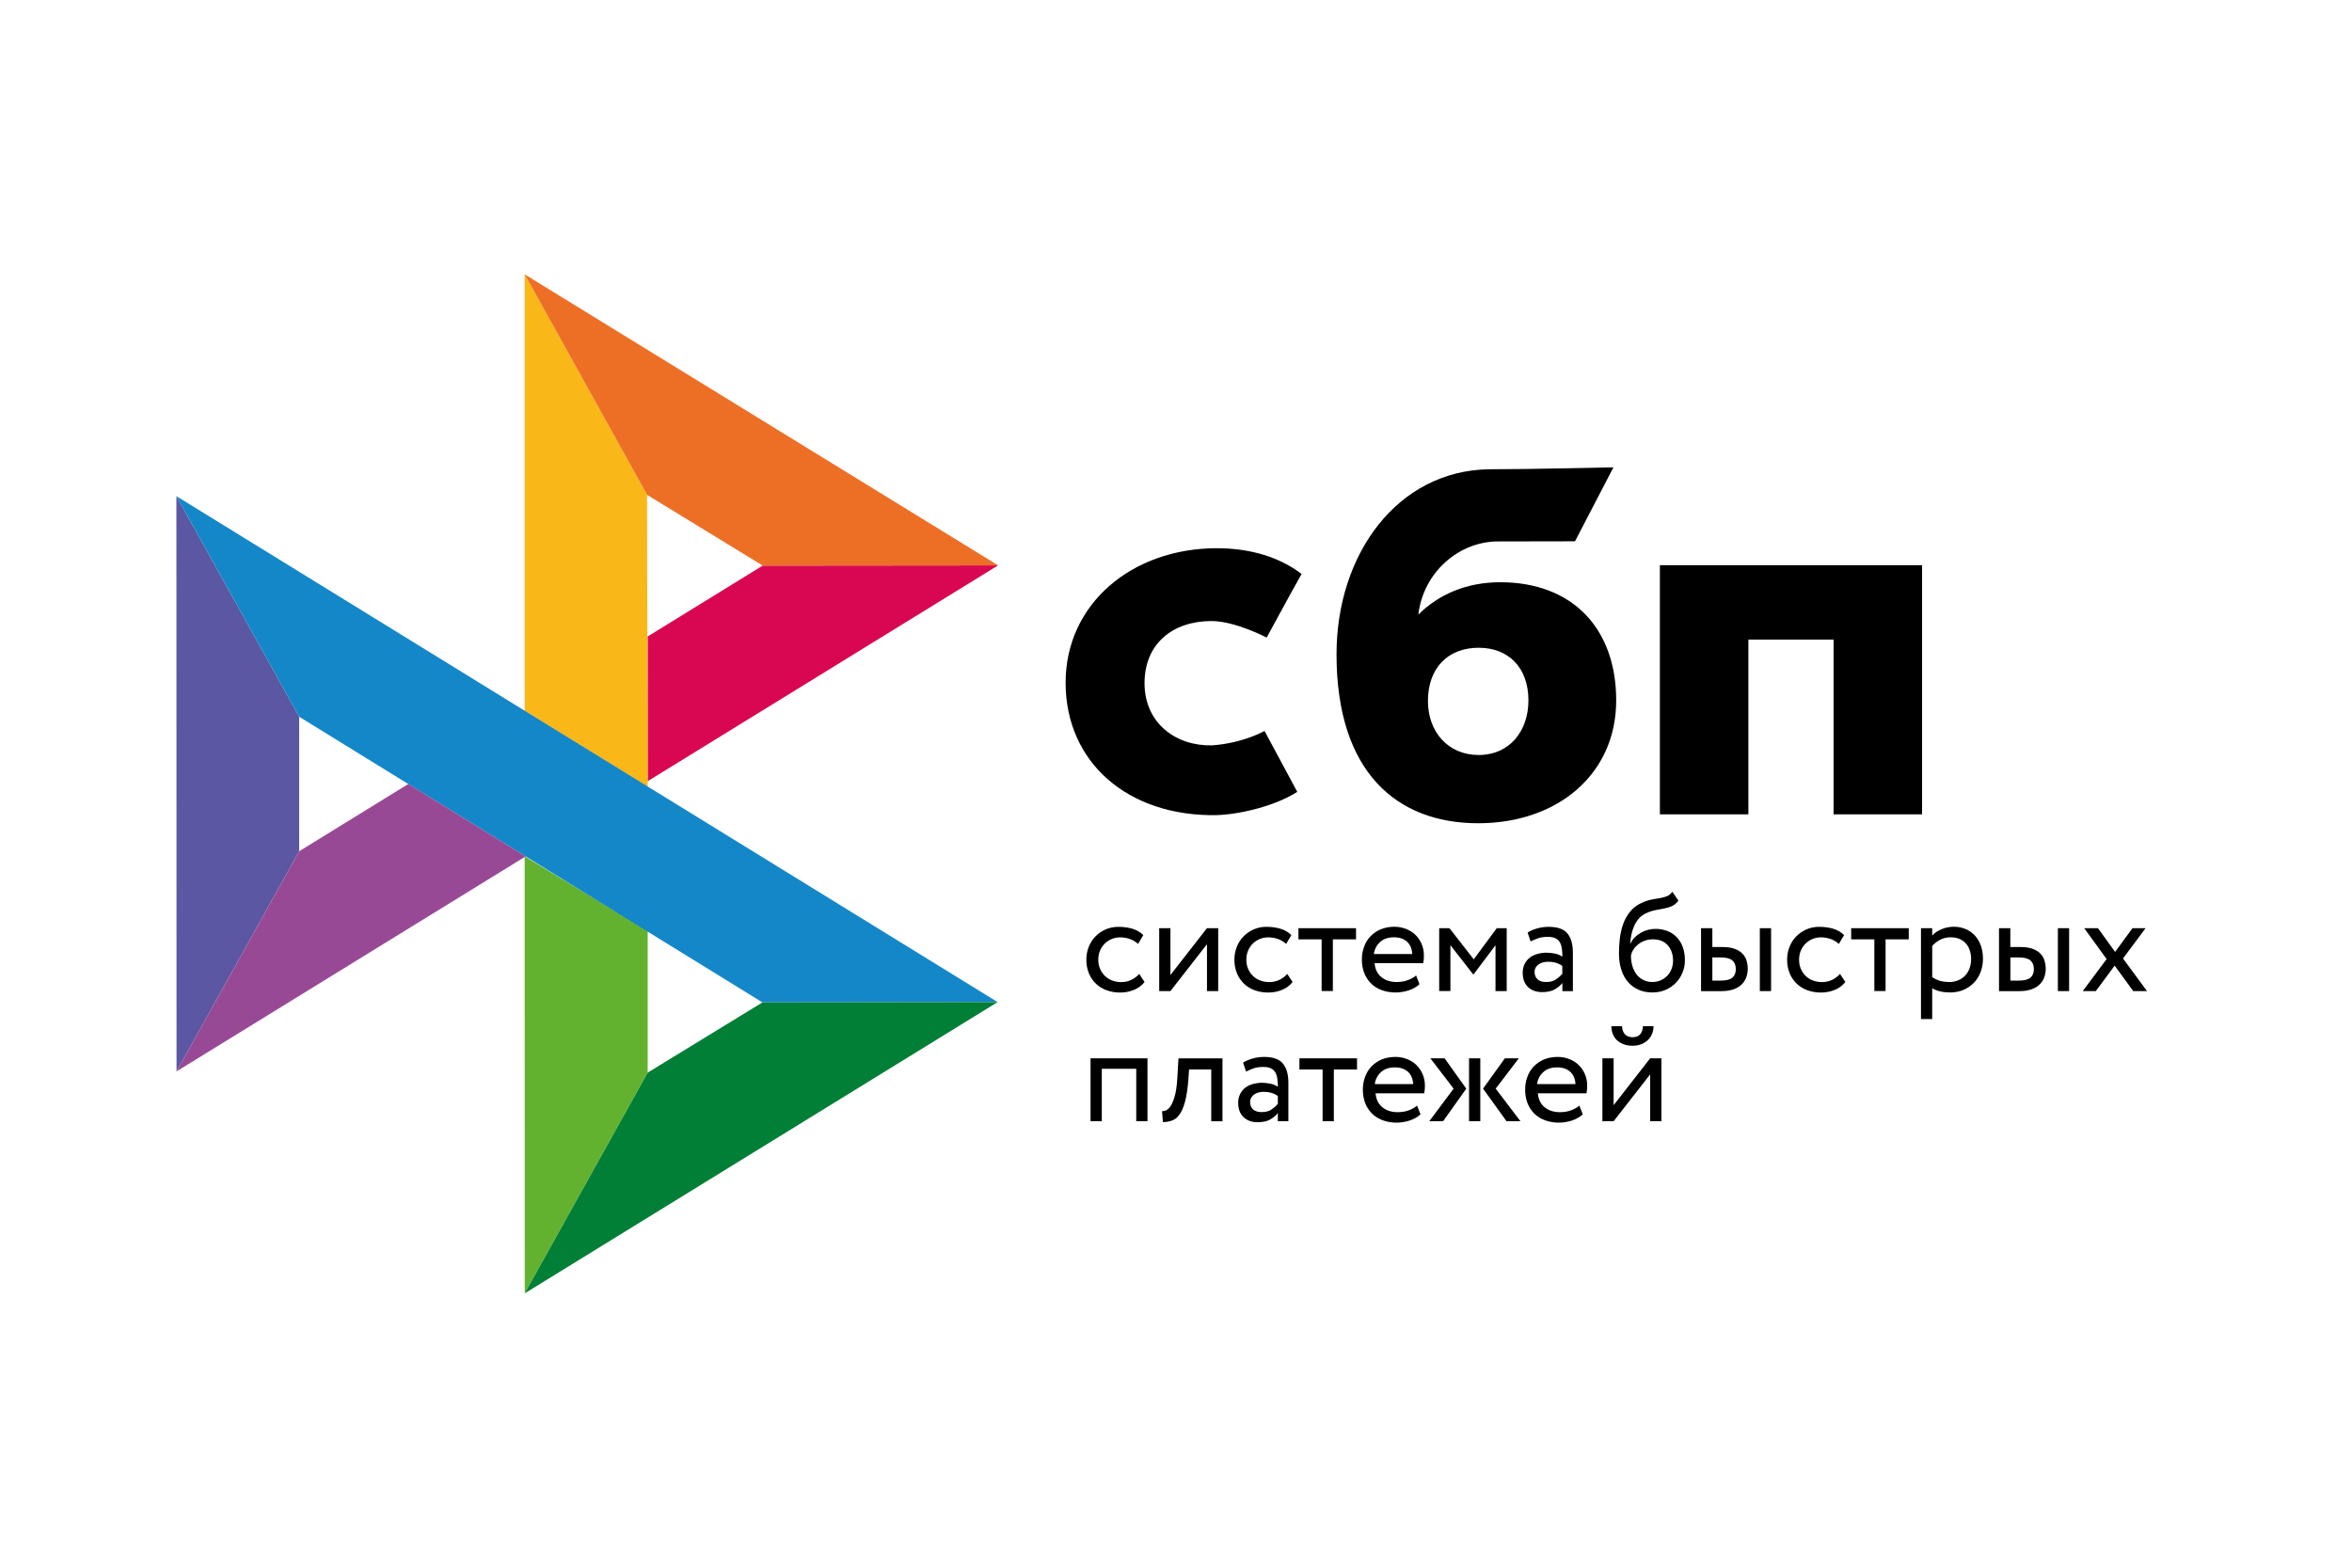 <svg width="120" height="80" viewBox="0 0 120 80" fill="none" xmlns="http://www.w3.org/2000/svg">
<path d="M98.065 28.843V41.556H93.55V32.638H89.203V41.556H84.688V28.842H98.065V28.843Z" fill="black"/>
<path fill-rule="evenodd" clip-rule="evenodd" d="M75.416 42.011C79.457 42.011 82.459 39.519 82.459 35.742C82.459 32.086 80.244 29.712 76.544 29.712C74.836 29.712 73.427 30.317 72.365 31.36C72.619 29.204 74.432 27.63 76.428 27.63C76.888 27.63 80.357 27.623 80.357 27.623L82.318 23.849C82.318 23.849 77.964 23.948 75.94 23.948C71.314 24.029 68.19 28.256 68.19 33.391C68.19 39.372 71.237 42.011 75.416 42.011ZM75.441 33.055C76.941 33.055 77.981 34.046 77.981 35.742C77.981 37.267 77.057 38.524 75.441 38.528C73.894 38.528 72.854 37.363 72.854 35.767C72.854 34.072 73.894 33.055 75.441 33.055Z" fill="black"/>
<path d="M64.516 37.3C64.516 37.3 63.449 37.918 61.857 38.035C60.026 38.09 58.395 36.927 58.395 34.861C58.395 32.846 59.834 31.692 61.811 31.692C63.023 31.692 64.626 32.536 64.626 32.536C64.626 32.536 65.799 30.372 66.407 29.289C65.294 28.441 63.812 27.976 62.088 27.976C57.737 27.976 54.368 30.828 54.368 34.836C54.368 38.894 57.535 41.68 62.088 41.596C63.361 41.549 65.116 41.099 66.186 40.408L64.516 37.3Z" fill="black"/>
<path d="M9 25.319L15.263 36.575V43.44L9.007 54.674L9 25.319Z" fill="#5B57A2"/>
<path d="M33.046 32.479L38.915 28.862L50.925 28.851L33.046 39.864V32.479Z" fill="#D90751"/>
<path d="M33.013 25.252L33.046 40.155L26.769 36.276V14L33.014 25.252H33.013Z" fill="#FAB718"/>
<path d="M50.925 28.851L38.914 28.862L33.013 25.252L26.769 14L50.925 28.851H50.925Z" fill="#ED6F26"/>
<path d="M33.046 54.736V47.506L26.769 43.702L26.773 66L33.046 54.736Z" fill="#63B22F"/>
<path d="M38.9 51.153L15.262 36.575L9 25.319L50.9 51.138L38.9 51.153H38.9Z" fill="#1487C9"/>
<path d="M26.773 66L33.046 54.736L38.9 51.153L50.899 51.138L26.773 66Z" fill="#017F36"/>
<path d="M9.007 54.674L26.82 43.702L20.832 40.007L15.263 43.44L9.007 54.674Z" fill="#984995"/>
<path d="M58.396 50.113C58.258 50.289 58.077 50.423 57.859 50.513C57.636 50.604 57.397 50.651 57.156 50.65C56.916 50.653 56.678 50.613 56.452 50.531C56.249 50.457 56.064 50.342 55.908 50.192C55.754 50.042 55.633 49.862 55.553 49.662C55.466 49.443 55.423 49.209 55.426 48.973C55.426 48.739 55.466 48.523 55.549 48.317C55.629 48.111 55.745 47.935 55.89 47.787C56.035 47.636 56.209 47.52 56.405 47.43C56.605 47.344 56.822 47.297 57.061 47.297C57.319 47.297 57.558 47.329 57.776 47.394C57.994 47.459 58.178 47.567 58.331 47.719L58.066 48.169C57.938 48.053 57.787 47.964 57.623 47.91C57.468 47.859 57.305 47.834 57.141 47.834C56.996 47.834 56.858 47.863 56.724 47.917C56.592 47.97 56.472 48.049 56.369 48.148C56.264 48.25 56.181 48.373 56.126 48.508C56.064 48.649 56.035 48.804 56.035 48.977C56.035 49.154 56.068 49.312 56.129 49.449C56.191 49.59 56.275 49.709 56.38 49.81C56.485 49.911 56.608 49.986 56.749 50.037C56.891 50.091 57.04 50.117 57.199 50.117C57.395 50.117 57.573 50.077 57.725 50.001C57.876 49.928 58.011 49.826 58.124 49.702L58.396 50.113ZM59.143 50.574V47.365H59.716V49.756L61.58 47.365H62.153V50.575H61.58V48.184L59.716 50.575H59.143V50.574ZM65.95 50.113C65.809 50.291 65.624 50.429 65.413 50.513C65.19 50.604 64.951 50.651 64.71 50.65C64.47 50.653 64.232 50.613 64.006 50.531C63.804 50.457 63.618 50.342 63.462 50.192C63.308 50.042 63.187 49.862 63.107 49.662C63.02 49.443 62.977 49.209 62.98 48.973C62.98 48.739 63.02 48.523 63.103 48.317C63.183 48.111 63.299 47.935 63.444 47.787C63.589 47.636 63.763 47.52 63.959 47.43C64.166 47.339 64.389 47.293 64.615 47.297C64.873 47.297 65.112 47.329 65.33 47.394C65.547 47.459 65.732 47.567 65.885 47.719L65.62 48.169C65.492 48.053 65.341 47.964 65.178 47.91C65.022 47.859 64.859 47.834 64.695 47.834C64.407 47.835 64.131 47.947 63.923 48.148C63.819 48.251 63.736 48.373 63.68 48.508C63.618 48.649 63.589 48.804 63.589 48.977C63.589 49.154 63.622 49.312 63.684 49.449C63.745 49.59 63.828 49.709 63.934 49.81C64.039 49.911 64.162 49.986 64.304 50.037C64.445 50.087 64.594 50.117 64.753 50.117C64.949 50.117 65.123 50.077 65.279 50.001C65.43 49.928 65.565 49.826 65.678 49.702L65.95 50.113ZM66.244 47.365H69.185V47.935H68.003V50.574H67.43V47.935H66.247V47.365H66.244Z" fill="black"/>
<path fill-rule="evenodd" clip-rule="evenodd" d="M71.862 50.542C72.08 50.474 72.264 50.369 72.424 50.225L72.25 49.778C72.145 49.872 72.003 49.951 71.833 50.016C71.662 50.081 71.47 50.113 71.26 50.113C70.944 50.113 70.683 50.03 70.476 49.861C70.27 49.691 70.157 49.453 70.132 49.15H72.613C72.638 49.038 72.649 48.912 72.649 48.764C72.649 48.544 72.609 48.346 72.529 48.166C72.455 47.991 72.346 47.833 72.21 47.701C72.072 47.57 71.909 47.468 71.731 47.402C71.545 47.329 71.347 47.292 71.147 47.293C70.879 47.293 70.643 47.34 70.437 47.427C70.242 47.509 70.065 47.631 69.918 47.784C69.775 47.936 69.665 48.117 69.596 48.314C69.519 48.524 69.481 48.746 69.483 48.97C69.483 49.222 69.526 49.453 69.606 49.659C69.684 49.858 69.802 50.039 69.954 50.189C70.103 50.336 70.284 50.448 70.498 50.528C70.728 50.609 70.97 50.65 71.213 50.646C71.433 50.645 71.652 50.61 71.862 50.542V50.542ZM70.411 48.072C70.589 47.91 70.825 47.831 71.122 47.831C71.401 47.831 71.626 47.907 71.79 48.058C71.953 48.209 72.04 48.419 72.054 48.685H70.096C70.124 48.449 70.236 48.231 70.411 48.072V48.072Z" fill="black"/>
<path d="M73.428 47.365H73.951L75.191 48.956L76.366 47.365H76.873V50.575H76.301V48.234L75.183 49.723H75.162L74.001 48.234V50.574H73.428V47.365Z" fill="black"/>
<path fill-rule="evenodd" clip-rule="evenodd" d="M78.432 47.376C78.258 47.422 78.092 47.493 77.939 47.588L78.092 48.043C78.222 47.978 78.353 47.924 78.483 47.877C78.614 47.83 78.781 47.809 78.98 47.809C79.14 47.809 79.267 47.834 79.365 47.884C79.462 47.931 79.535 48.004 79.586 48.09C79.637 48.177 79.669 48.285 79.687 48.411C79.706 48.537 79.713 48.674 79.713 48.822C79.596 48.74 79.462 48.684 79.321 48.66C79.185 48.632 79.047 48.618 78.908 48.616C78.737 48.616 78.578 48.642 78.425 48.685C78.273 48.728 78.142 48.793 78.037 48.88C77.93 48.966 77.843 49.076 77.783 49.2C77.719 49.337 77.687 49.486 77.689 49.637C77.689 49.95 77.78 50.196 77.961 50.369C78.142 50.542 78.382 50.628 78.679 50.628C78.947 50.628 79.162 50.581 79.325 50.488C79.488 50.394 79.618 50.286 79.713 50.163V50.578H80.249V48.609C80.249 48.191 80.159 47.867 79.974 47.639C79.793 47.412 79.47 47.297 79.013 47.297C78.809 47.297 78.617 47.325 78.432 47.376ZM79.391 49.976C79.26 50.07 79.089 50.113 78.879 50.113C78.694 50.113 78.549 50.066 78.448 49.976C78.346 49.882 78.295 49.759 78.295 49.608C78.295 49.518 78.313 49.442 78.353 49.374C78.393 49.305 78.448 49.251 78.509 49.208C78.577 49.162 78.651 49.129 78.73 49.11C78.814 49.089 78.897 49.078 78.984 49.078C79.267 49.078 79.51 49.146 79.709 49.291V49.698C79.615 49.804 79.508 49.897 79.391 49.976V49.976ZM85.309 46.236C85.425 46.183 85.533 46.093 85.635 45.959L85.323 45.508C85.243 45.617 85.153 45.692 85.051 45.732C84.943 45.774 84.832 45.806 84.718 45.826L84.609 45.845C84.515 45.862 84.413 45.88 84.304 45.898C84.129 45.931 83.959 45.984 83.797 46.057C83.539 46.168 83.332 46.32 83.177 46.511C83.02 46.702 82.897 46.918 82.814 47.156C82.729 47.398 82.672 47.648 82.643 47.903C82.614 48.163 82.6 48.411 82.6 48.649C82.6 48.956 82.639 49.233 82.719 49.482C82.799 49.731 82.911 49.94 83.06 50.109C83.209 50.282 83.387 50.412 83.597 50.506C83.807 50.6 84.043 50.646 84.308 50.646C84.551 50.646 84.776 50.6 84.979 50.513C85.174 50.43 85.352 50.309 85.501 50.156C85.646 50.008 85.762 49.831 85.842 49.633C85.925 49.435 85.965 49.222 85.965 48.998C85.965 48.757 85.929 48.537 85.86 48.342C85.797 48.157 85.695 47.986 85.563 47.842C85.43 47.699 85.268 47.589 85.087 47.517C84.889 47.438 84.677 47.399 84.464 47.401C84.326 47.401 84.192 47.419 84.061 47.455C83.934 47.491 83.812 47.544 83.698 47.611C83.588 47.674 83.487 47.753 83.398 47.844C83.311 47.935 83.238 48.036 83.187 48.151H83.173C83.184 48.004 83.202 47.852 83.234 47.697C83.267 47.542 83.314 47.394 83.376 47.253C83.438 47.113 83.517 46.986 83.615 46.871C83.72 46.755 83.849 46.663 83.992 46.601C84.15 46.525 84.317 46.471 84.489 46.439L84.603 46.418C84.716 46.397 84.825 46.377 84.928 46.356C85.066 46.327 85.192 46.291 85.309 46.237V46.236ZM83.292 49.32C83.236 49.138 83.209 48.948 83.213 48.757C83.237 48.648 83.281 48.544 83.343 48.451C83.405 48.353 83.485 48.267 83.579 48.191C83.792 48.023 84.055 47.933 84.326 47.935C84.663 47.935 84.917 48.039 85.095 48.245C85.273 48.454 85.36 48.714 85.36 49.028C85.36 49.183 85.33 49.324 85.28 49.453C85.231 49.581 85.157 49.697 85.062 49.796C84.968 49.894 84.854 49.973 84.729 50.026C84.598 50.084 84.456 50.113 84.297 50.113C84.138 50.113 83.992 50.081 83.858 50.016C83.725 49.952 83.607 49.859 83.513 49.745C83.415 49.618 83.34 49.474 83.292 49.32ZM90.361 47.365H89.787V50.575H90.361V47.365ZM86.792 47.365H87.365V48.328H87.895C88.145 48.328 88.348 48.361 88.511 48.422C88.674 48.483 88.805 48.566 88.903 48.667C89.001 48.768 89.07 48.887 89.109 49.02C89.149 49.154 89.171 49.291 89.171 49.435C89.171 49.579 89.149 49.717 89.102 49.853C89.059 49.99 88.982 50.109 88.881 50.217C88.779 50.326 88.641 50.412 88.467 50.477C88.293 50.542 88.083 50.578 87.829 50.578H86.788V47.365H86.792ZM87.365 48.865V50.041H87.782C88.069 50.041 88.272 49.99 88.388 49.889C88.504 49.788 88.562 49.644 88.562 49.453C88.562 49.258 88.5 49.111 88.384 49.009C88.264 48.908 88.065 48.858 87.79 48.858H87.365V48.865Z" fill="black"/>
<path d="M94.15 50.113C94.013 50.289 93.831 50.423 93.614 50.513C93.39 50.604 93.151 50.651 92.91 50.65C92.67 50.653 92.432 50.613 92.206 50.531C92.004 50.457 91.819 50.342 91.662 50.192C91.508 50.042 91.387 49.862 91.307 49.662C91.221 49.443 91.178 49.209 91.18 48.973C91.18 48.739 91.22 48.523 91.303 48.317C91.383 48.111 91.499 47.935 91.644 47.787C91.79 47.636 91.963 47.52 92.159 47.43C92.366 47.339 92.59 47.293 92.816 47.297C93.073 47.297 93.313 47.329 93.53 47.394C93.748 47.459 93.933 47.567 94.085 47.719L93.82 48.169C93.692 48.053 93.542 47.964 93.378 47.91C93.222 47.859 93.059 47.834 92.895 47.834C92.751 47.834 92.613 47.863 92.478 47.917C92.346 47.97 92.226 48.049 92.123 48.148C92.019 48.25 91.936 48.373 91.88 48.508C91.819 48.649 91.79 48.804 91.79 48.977C91.79 49.154 91.822 49.312 91.884 49.449C91.945 49.59 92.029 49.709 92.134 49.81C92.239 49.911 92.362 49.986 92.504 50.037C92.646 50.087 92.794 50.117 92.954 50.117C93.149 50.117 93.323 50.077 93.48 50.001C93.63 49.928 93.766 49.826 93.879 49.702L94.15 50.113ZM94.444 47.365H97.385V47.935H96.203V50.574H95.63V47.935H94.448V47.365H94.444Z" fill="black"/>
<path fill-rule="evenodd" clip-rule="evenodd" d="M98.582 47.366H98.009V52.002H98.582V50.427C98.698 50.503 98.836 50.557 98.996 50.593C99.155 50.629 99.322 50.646 99.493 50.646C99.746 50.646 99.975 50.6 100.182 50.513C100.38 50.428 100.56 50.304 100.711 50.149C100.86 49.994 100.972 49.814 101.052 49.601C101.132 49.389 101.172 49.161 101.172 48.92C101.172 48.681 101.135 48.462 101.067 48.263C101.002 48.075 100.901 47.901 100.769 47.751C100.64 47.606 100.48 47.491 100.301 47.416C100.105 47.331 99.894 47.29 99.681 47.293C99.457 47.293 99.246 47.337 99.047 47.423C98.847 47.51 98.691 47.614 98.582 47.744V47.366ZM98.981 47.961C99.145 47.874 99.322 47.831 99.515 47.831C99.681 47.831 99.83 47.856 99.965 47.91C100.095 47.964 100.204 48.04 100.295 48.141C100.385 48.242 100.454 48.358 100.498 48.494C100.545 48.631 100.567 48.779 100.567 48.941C100.567 49.115 100.537 49.269 100.487 49.414C100.439 49.55 100.364 49.676 100.265 49.782C100.166 49.886 100.047 49.968 99.914 50.023C99.766 50.085 99.606 50.116 99.446 50.113C99.29 50.113 99.145 50.095 99.007 50.059C98.856 50.018 98.713 49.952 98.583 49.864V48.274C98.684 48.152 98.819 48.047 98.981 47.961ZM105.567 47.365H104.994V50.575H105.567V47.365ZM101.995 47.365H102.568V48.328H103.097C103.348 48.328 103.551 48.361 103.714 48.422C103.877 48.483 104.008 48.566 104.106 48.667C104.204 48.768 104.272 48.887 104.312 49.02C104.352 49.154 104.374 49.291 104.374 49.435C104.374 49.579 104.352 49.717 104.305 49.853C104.262 49.99 104.185 50.109 104.084 50.217C103.982 50.326 103.845 50.412 103.67 50.477C103.496 50.542 103.286 50.578 103.032 50.578H101.991V47.365H101.995ZM102.572 48.865V50.041H102.989C103.275 50.041 103.479 49.99 103.595 49.889C103.71 49.788 103.769 49.644 103.769 49.453C103.769 49.258 103.707 49.111 103.591 49.009C103.471 48.908 103.272 48.858 102.996 48.858H102.572V48.865Z" fill="black"/>
<path d="M108.316 48.912L109.541 50.575H108.838L107.891 49.276L106.93 50.575H106.263L107.481 48.941L106.336 47.365H107.039L107.913 48.577L108.801 47.365H109.469L108.316 48.912ZM57.972 54.541H56.213V57.216H55.64V54.007H58.545V57.216H57.972V54.541ZM61.798 54.577H60.666L60.63 55.118C60.59 55.576 60.536 55.944 60.46 56.224C60.383 56.506 60.289 56.722 60.18 56.873C60.072 57.025 59.945 57.13 59.799 57.18C59.65 57.235 59.491 57.262 59.332 57.26L59.288 56.704C59.35 56.708 59.422 56.693 59.502 56.657C59.582 56.621 59.662 56.542 59.738 56.423C59.814 56.3 59.883 56.127 59.945 55.904C60.006 55.677 60.046 55.381 60.068 55.009L60.126 54.01H62.371V57.22H61.798V54.576V54.577Z" fill="black"/>
<path fill-rule="evenodd" clip-rule="evenodd" d="M63.916 54.015C63.73 54.065 63.564 54.137 63.422 54.227L63.575 54.682C63.706 54.617 63.836 54.562 63.966 54.516C64.097 54.469 64.264 54.447 64.463 54.447C64.623 54.447 64.75 54.472 64.848 54.523C64.946 54.57 65.018 54.642 65.069 54.728C65.12 54.815 65.152 54.923 65.17 55.049C65.189 55.176 65.196 55.313 65.196 55.46C65.079 55.378 64.945 55.323 64.804 55.298C64.668 55.271 64.53 55.257 64.391 55.255C64.221 55.255 64.061 55.28 63.908 55.323C63.756 55.367 63.625 55.432 63.52 55.518C63.413 55.605 63.326 55.715 63.266 55.839C63.203 55.975 63.17 56.125 63.172 56.275C63.172 56.589 63.263 56.834 63.444 57.007C63.625 57.18 63.865 57.267 64.162 57.267C64.431 57.267 64.645 57.22 64.808 57.126C64.971 57.032 65.101 56.924 65.196 56.801V57.216H65.733V55.248C65.733 54.829 65.642 54.505 65.457 54.278C65.275 54.05 64.953 53.935 64.496 53.935C64.3 53.936 64.105 53.962 63.916 54.014V54.015ZM64.877 56.614C64.747 56.708 64.576 56.751 64.366 56.751C64.177 56.751 64.036 56.704 63.934 56.614C63.833 56.52 63.782 56.398 63.782 56.246C63.782 56.156 63.8 56.08 63.84 56.012C63.88 55.944 63.934 55.889 63.996 55.846C64.058 55.803 64.133 55.77 64.217 55.748C64.3 55.727 64.385 55.716 64.471 55.716C64.754 55.716 64.997 55.785 65.196 55.929V56.336C65.102 56.442 64.995 56.535 64.877 56.614Z" fill="black"/>
<path d="M66.294 54.007H69.236V54.577H68.053V57.216H67.48V54.577H66.298V54.007H66.294Z" fill="black"/>
<path fill-rule="evenodd" clip-rule="evenodd" d="M71.913 57.184C72.13 57.115 72.315 57.01 72.475 56.867L72.3 56.419C72.195 56.513 72.054 56.593 71.883 56.658C71.713 56.723 71.521 56.755 71.311 56.755C70.995 56.755 70.734 56.672 70.527 56.502C70.32 56.333 70.208 56.095 70.183 55.792H72.663C72.688 55.681 72.7 55.554 72.7 55.406C72.7 55.187 72.659 54.988 72.58 54.808C72.505 54.633 72.397 54.475 72.26 54.343C72.123 54.212 71.96 54.11 71.782 54.043C71.596 53.971 71.398 53.934 71.198 53.935C70.93 53.935 70.694 53.982 70.487 54.069C70.292 54.151 70.116 54.272 69.969 54.425C69.826 54.578 69.716 54.758 69.646 54.956C69.569 55.166 69.531 55.388 69.533 55.612C69.533 55.864 69.577 56.095 69.656 56.301C69.737 56.506 69.856 56.683 70.005 56.831C70.153 56.978 70.335 57.09 70.549 57.169C70.778 57.251 71.02 57.292 71.263 57.289C71.477 57.289 71.695 57.252 71.913 57.184ZM70.459 54.71C70.636 54.548 70.872 54.469 71.169 54.469C71.452 54.469 71.673 54.548 71.837 54.696C72 54.848 72.087 55.056 72.101 55.323H70.143C70.171 55.087 70.283 54.869 70.459 54.71ZM72.979 54.007H73.704L74.81 55.554L73.628 57.216H72.924L74.164 55.554L72.979 54.007V54.007ZM74.951 54.007H75.525V57.216H74.951V54.007ZM77.573 57.216L76.311 55.554L77.49 54.007H76.779L75.666 55.554L76.863 57.216H77.573ZM80.192 57.184C80.409 57.115 80.594 57.01 80.754 56.867L80.58 56.419C80.475 56.513 80.333 56.593 80.163 56.658C79.992 56.723 79.8 56.755 79.59 56.755C79.274 56.755 79.013 56.672 78.806 56.502C78.6 56.333 78.487 56.095 78.462 55.792H80.943C80.968 55.681 80.979 55.554 80.979 55.406C80.979 55.187 80.939 54.988 80.859 54.808C80.785 54.633 80.676 54.475 80.54 54.343C80.402 54.212 80.239 54.11 80.061 54.043C79.875 53.971 79.677 53.934 79.477 53.935C79.209 53.935 78.974 53.982 78.767 54.069C78.572 54.151 78.395 54.272 78.248 54.425C78.105 54.578 77.995 54.758 77.925 54.956C77.849 55.166 77.811 55.388 77.813 55.612C77.813 55.864 77.856 56.095 77.936 56.301C78.016 56.506 78.136 56.683 78.284 56.831C78.433 56.978 78.614 57.09 78.828 57.169C79.058 57.251 79.299 57.292 79.543 57.289C79.763 57.287 79.982 57.252 80.192 57.184ZM78.738 54.71C78.916 54.548 79.151 54.469 79.449 54.469C79.728 54.469 79.953 54.548 80.116 54.696C80.279 54.848 80.366 55.056 80.381 55.323H78.422C78.45 55.087 78.562 54.869 78.738 54.71ZM83.304 52.929C82.966 52.929 82.781 52.742 82.753 52.367H82.212C82.212 52.511 82.238 52.641 82.285 52.763C82.332 52.886 82.401 52.99 82.492 53.077C82.582 53.164 82.698 53.232 82.832 53.286C82.966 53.34 83.122 53.365 83.3 53.365C83.463 53.365 83.609 53.34 83.739 53.286C83.87 53.236 83.978 53.164 84.073 53.077C84.163 52.99 84.236 52.886 84.286 52.763C84.337 52.641 84.363 52.511 84.363 52.367H83.826C83.801 52.742 83.623 52.929 83.304 52.929ZM81.755 54.007V57.216H82.328L84.192 54.825V57.216H84.765V54.007H84.192L82.328 56.398V54.007H81.755Z" fill="black"/>
</svg>
